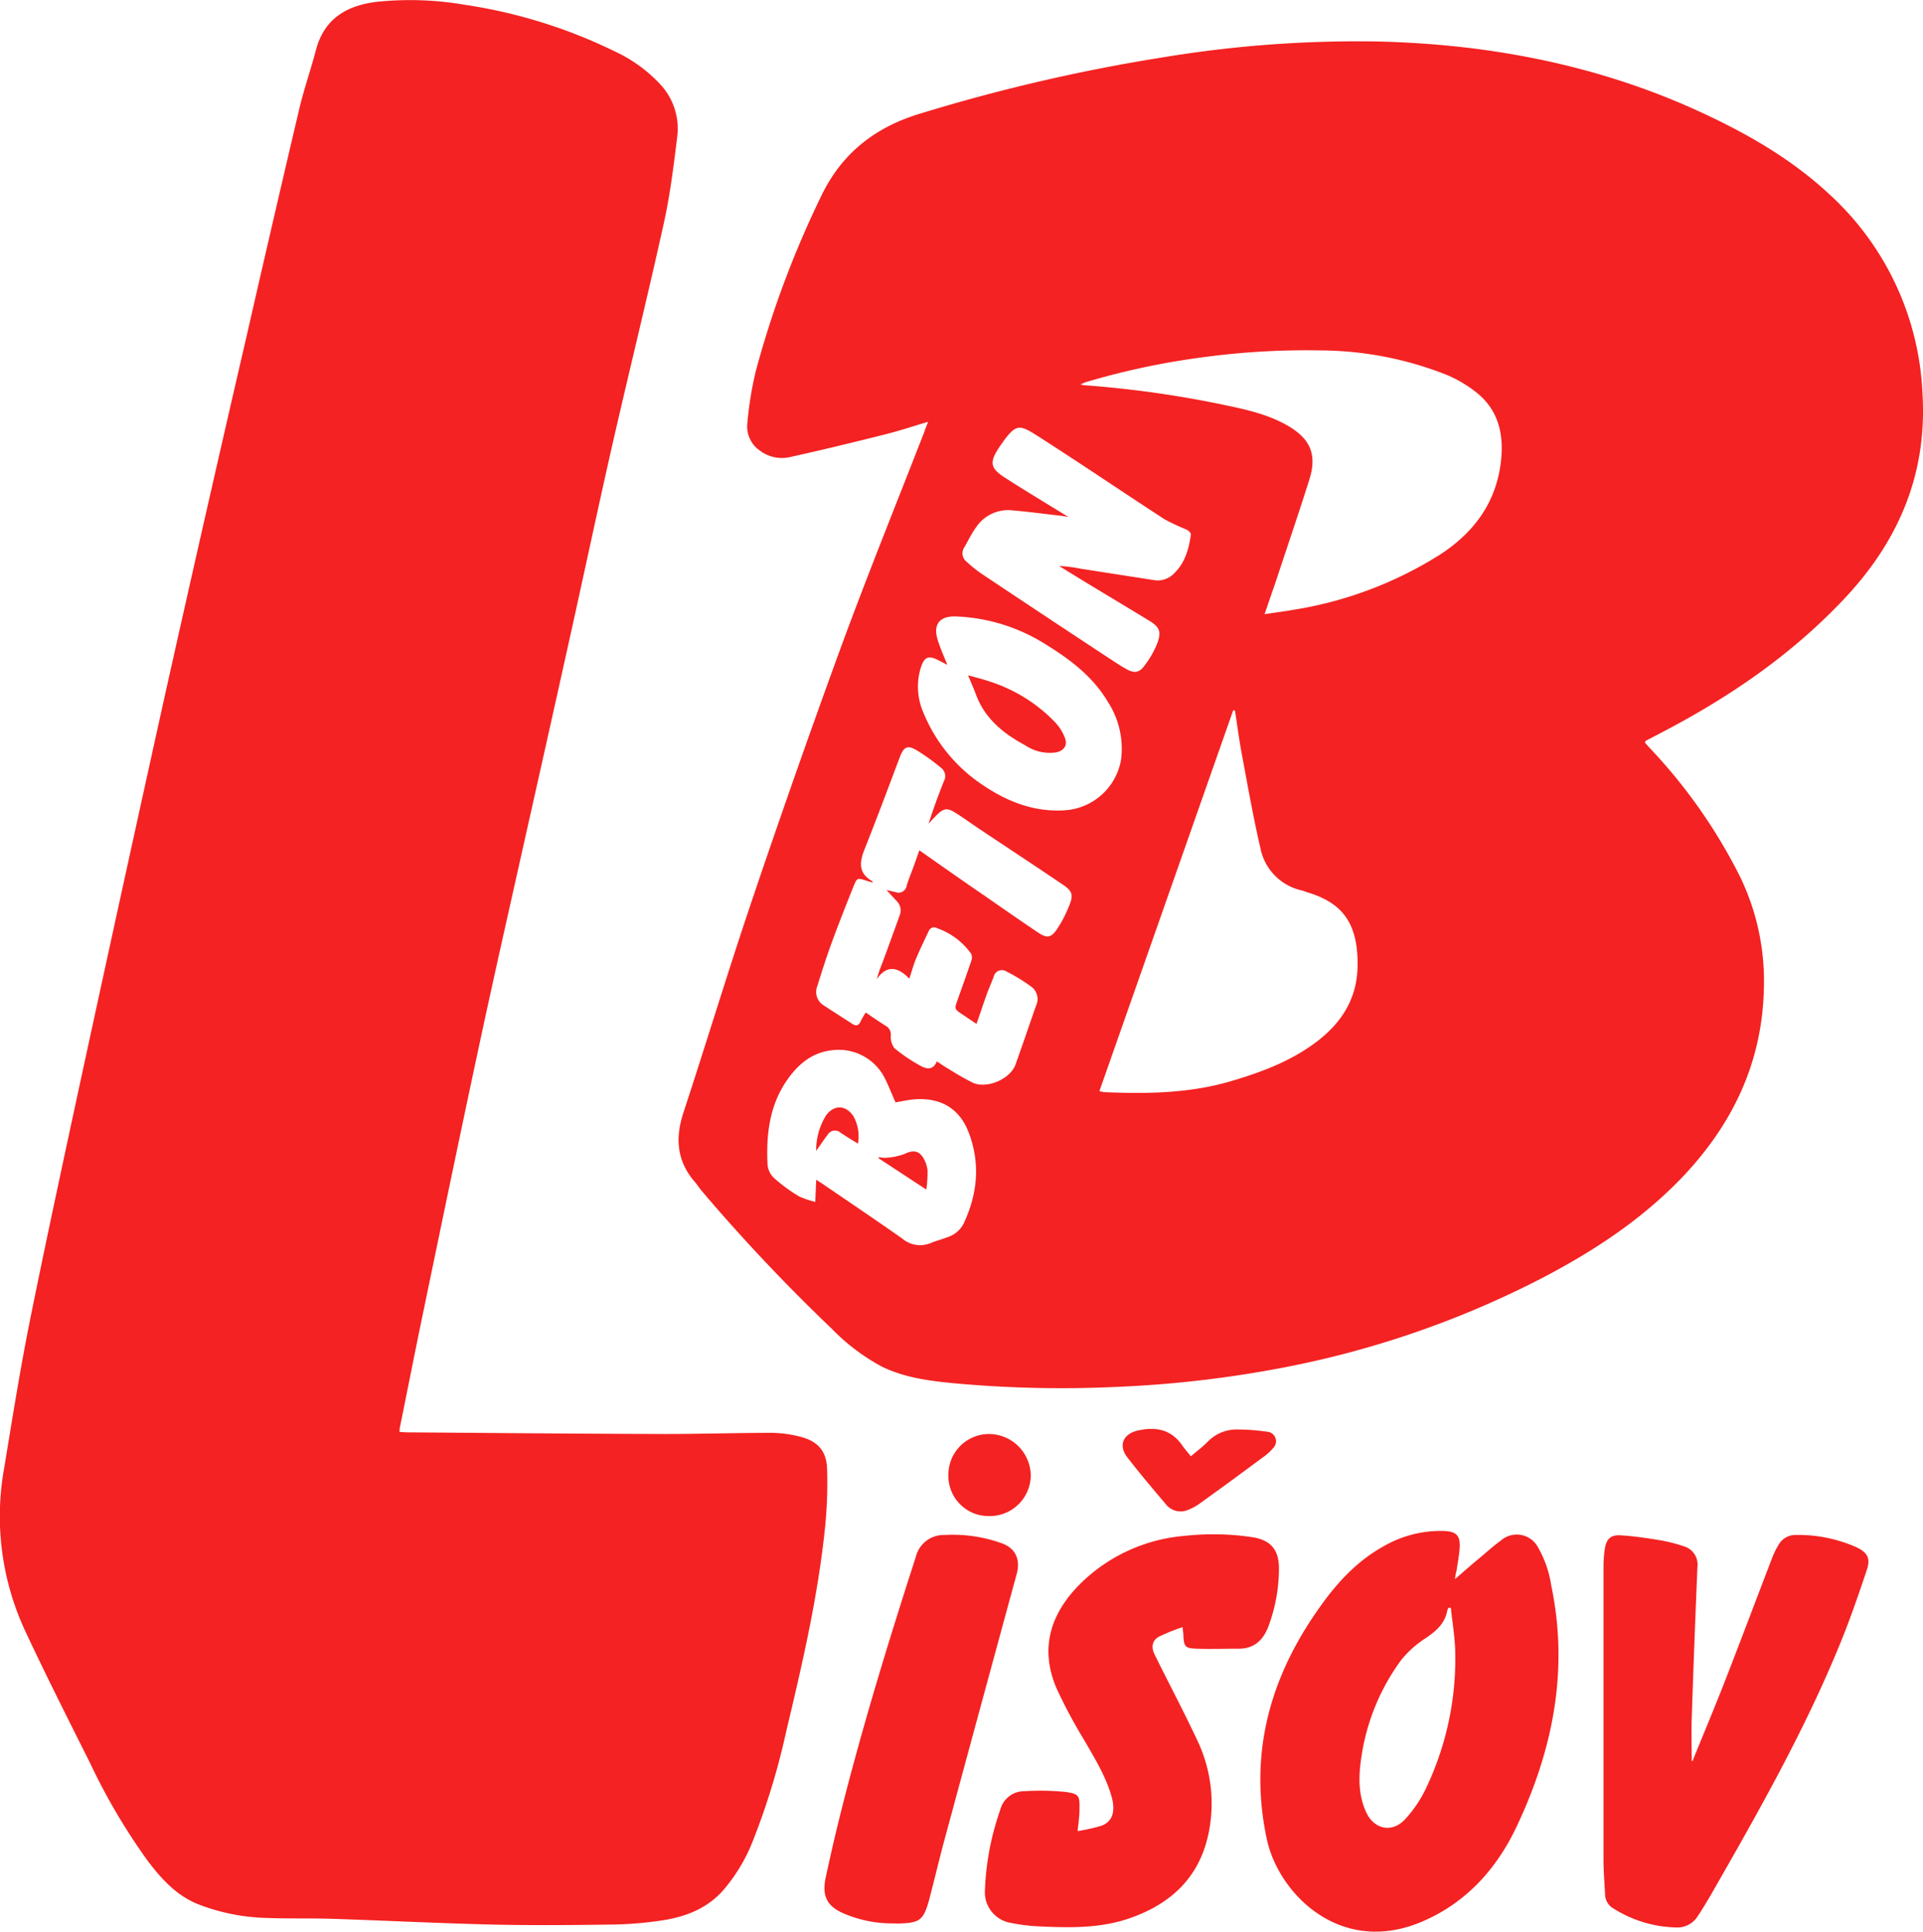 <?xml version="1.0" encoding="UTF-8"?>
<svg xmlns="http://www.w3.org/2000/svg" viewBox="0 0 335.49 337.04">
  <defs>
    <style>.cls-1{fill:#f42222;}</style>
  </defs>
  <g id="Vrstva_2" data-name="Vrstva 2">
    <g id="Vrstva_1-2" data-name="Vrstva 1">
      <path class="cls-1" d="M161.93,73.59c-2.72.81-5.09,1.6-7.49,2.2-5.45,1.37-10.91,2.7-16.39,3.91a6.37,6.37,0,0,1-5.47-1.07A5.1,5.1,0,0,1,130.37,74a62.14,62.14,0,0,1,1.48-9.22,171.16,171.16,0,0,1,11.42-30.57c3.56-7.45,9.41-12,17.15-14.35a310.26,310.26,0,0,1,43-9.94,207.67,207.67,0,0,1,37-2.68C259,7.69,277.06,11,294.2,18.44c9.07,4,17.68,8.67,25,15.5A50,50,0,0,1,335.4,68.69c.83,13.67-3.92,25.17-13,35.09-9,9.76-19.66,17.21-31.29,23.39-1.31.7-2.63,1.37-3.94,2.07-.06,0-.09.12-.21.3.25.28.51.6.79.9A93.65,93.65,0,0,1,303.59,153a41.74,41.74,0,0,1,4.14,19.41c-.27,13.1-5.56,24-14.54,33.31-7,7.23-15.26,12.63-24.1,17.25a166.6,166.6,0,0,1-46.37,15.87A197.22,197.22,0,0,1,194.56,242a205.42,205.42,0,0,1-27.18-.56c-4.62-.42-9.27-.91-13.55-3a35.92,35.92,0,0,1-8.74-6.62A315.13,315.13,0,0,1,122.6,208c-.56-.64-1-1.37-1.57-2-3-3.61-3.22-7.55-1.79-11.89,4.09-12.46,7.88-25,12.09-37.43q7.44-22,15.42-43.86c4.63-12.6,9.68-25.05,14.55-37.57C161.46,74.76,161.63,74.33,161.93,73.59Zm58.69,33.57c1.88-.28,3.53-.49,5.17-.78a67.84,67.84,0,0,0,25.36-9.56c5.86-3.79,9.77-8.93,10.67-16,.61-4.83-.28-9.25-4.34-12.42a22.19,22.19,0,0,0-5.11-3,60.58,60.58,0,0,0-22.07-4.26,132.93,132.93,0,0,0-20.23,1.17,130.88,130.88,0,0,0-20.71,4.39,9.17,9.17,0,0,0-.85.39c.42.08.56.12.71.13a184.77,184.77,0,0,1,24,3.36c3.94.83,7.89,1.64,11.43,3.69,4,2.31,5.15,5.09,3.77,9.45-1.93,6.1-4,12.15-6,18.22C221.85,103.56,221.27,105.25,220.62,107.16ZM191.8,190.39c.46.09.65.16.83.17,7.44.32,14.86.22,22.08-1.9,5.33-1.57,10.53-3.5,15-6.9s7.1-7.69,7.14-13.33c.06-7.22-2.53-10.81-8.59-12.68-.4-.13-.8-.29-1.22-.4a9.41,9.41,0,0,1-7.14-7.33c-1.27-5.47-2.23-11-3.27-16.53-.46-2.5-.79-5-1.18-7.54l-.31,0ZM152.28,154l-1.17-.35c-1.54-.49-1.59-.51-2.2,1-1.31,3.26-2.6,6.53-3.81,9.83-.91,2.49-1.71,5-2.5,7.55a2.74,2.74,0,0,0,1.1,3.39c1.66,1.09,3.33,2.15,5,3.23.67.43,1.13.31,1.46-.46a15.45,15.45,0,0,1,.88-1.52c1.26.85,2.38,1.63,3.53,2.35a1.7,1.7,0,0,1,.84,1.64,3.34,3.34,0,0,0,.62,2.22,28.79,28.79,0,0,0,4.41,3c1.08.62,2.31,1,3-.68.82.52,1.49,1,2.19,1.39a44.37,44.37,0,0,0,4.07,2.32c2.46,1.14,6.56-.63,7.47-3.17,1.23-3.42,2.38-6.86,3.59-10.28a2.68,2.68,0,0,0-.72-3.21,30.54,30.54,0,0,0-4.54-2.79,1.46,1.46,0,0,0-2.15,1c-.46,1.21-1,2.39-1.4,3.6-.54,1.49-1,3-1.6,4.59L167.9,177c-1.42-.95-1.41-.95-.82-2.59.81-2.28,1.63-4.55,2.4-6.85a1.48,1.48,0,0,0-.08-1.19,12.32,12.32,0,0,0-5.92-4.42,1,1,0,0,0-1.46.52c-.75,1.58-1.51,3.15-2.19,4.76-.44,1.06-.74,2.18-1.19,3.53-2-2.07-3.9-2.46-5.69.09a29.11,29.11,0,0,1,1-2.87q1.52-4.11,3-8.24a2.28,2.28,0,0,0-.49-2.5l-1.8-1.94c.6.14,1.09.26,1.58.36a1.44,1.44,0,0,0,1.94-1.11c.35-1.19.85-2.35,1.27-3.52.31-.86.6-1.71.94-2.67,3.93,2.76,7.7,5.42,11.48,8,3.07,2.14,6.15,4.28,9.26,6.37,1.51,1,2.21.93,3.26-.58a21.52,21.52,0,0,0,2.06-3.92c.89-2.09.69-2.75-1.21-4-4.62-3.13-9.29-6.2-13.94-9.3-1.52-1-3-2.1-4.56-3.08s-2.13-.79-3.32.36c-.49.49-.95,1-1.42,1.52.81-2.55,1.7-5,2.68-7.43a1.83,1.83,0,0,0-.47-2.31,36.84,36.84,0,0,0-4.23-3.05c-1.68-1-2.29-.66-3,1.17-2,5.32-4,10.67-6.12,16-.92,2.29-1.16,4.21,1.29,5.63C152.19,153.73,152.2,153.83,152.28,154ZM186.4,90.2c-.44-.07-.75-.14-1.05-.18-3-.33-6-.75-9.07-1a6.72,6.72,0,0,0-6,3c-.8,1.09-1.38,2.35-2.07,3.52a1.87,1.87,0,0,0,.48,2.52,23.46,23.46,0,0,0,2.48,2q11.31,7.55,22.64,15c.91.6,1.83,1.21,2.79,1.73,1.26.7,2.15.59,3-.56a16.54,16.54,0,0,0,2.23-3.8c.84-2.19.55-3-1.44-4.19-5-3.06-10-6-14.92-9.06-.23-.14-.46-.28-.68-.43a26.49,26.49,0,0,1,3.75.48l12.85,2a3.94,3.94,0,0,0,3.5-1.24c1.89-1.85,2.53-4.26,2.88-6.76,0-.23-.4-.65-.71-.8a39.7,39.7,0,0,1-3.9-1.83c-7.33-4.77-14.57-9.69-21.93-14.4-3.53-2.27-4-2.39-6.86,1.78-1.91,2.82-1.57,3.81,1.29,5.58C179.14,85.79,182.71,87.94,186.4,90.2Zm-44,115.65,1,.64c4.67,3.19,9.36,6.35,14,9.61a4.8,4.8,0,0,0,5,.78c.93-.39,1.93-.63,2.86-1a4.81,4.81,0,0,0,2.82-2.31c2.49-5.26,3-10.66.86-16.12-1.63-4.09-4.85-5.94-9.28-5.64-1.15.07-2.29.35-3.43.53-.67-1.51-1.24-3-2-4.47a9,9,0,0,0-9-4.63c-3.53.37-5.95,2.42-7.87,5.15-3.14,4.48-3.71,9.62-3.45,14.89a3.69,3.69,0,0,0,1.19,2.32,28.87,28.87,0,0,0,4.24,3.11,15,15,0,0,0,2.89,1ZM165.27,116l-1.68-.86c-1.61-.8-2.32-.49-2.89,1.19a11.25,11.25,0,0,0,.36,7.92,27.79,27.79,0,0,0,10.66,12.9c4.35,2.9,9.1,4.66,14.45,4.2a10.65,10.65,0,0,0,9.42-8.87,15,15,0,0,0-2.3-10c-2.62-4.45-6.62-7.44-10.91-10.08a31.47,31.47,0,0,0-15.6-4.84c-2.81-.1-4,1.33-3.22,4C164,113,164.62,114.37,165.27,116Z"></path>
      <path class="cls-1" d="M69.72,249.86c.48,0,.86.06,1.24.06,15,.11,30,.25,44.93.29,6.3,0,12.59-.2,18.88-.2a20.56,20.56,0,0,1,4.86.68c3,.76,4.56,2.46,4.66,5.54a76.68,76.68,0,0,1-.35,10.28c-1.23,11.95-3.92,23.64-6.71,35.3a124,124,0,0,1-6,19.69,29.93,29.93,0,0,1-5.1,8.37c-2.84,3.18-6.57,4.59-10.62,5.21a63.86,63.86,0,0,1-8.74.72c-7,.1-14,.16-21,0-9.3-.22-18.6-.7-27.9-1-3.75-.12-7.51,0-11.26-.15a35.25,35.25,0,0,1-12.11-2.42c-3.78-1.54-6.37-4.43-8.75-7.57a108.46,108.46,0,0,1-10.09-17.15c-3.84-7.67-7.72-15.34-11.35-23.12A47.39,47.39,0,0,1,.72,256.19c1.46-8.87,2.87-17.74,4.65-26.54,3.15-15.53,6.51-31,9.86-46.52Q21.86,152.57,28.62,122,35.68,90.36,43,58.75q4.53-19.86,9.2-39.7c.81-3.45,2-6.82,2.9-10.25C56.51,3.34,60.36,1,65.62.33A56.12,56.12,0,0,1,81,.82,89.52,89.52,0,0,1,107.32,9a25.35,25.35,0,0,1,7.83,5.67,11.31,11.31,0,0,1,3,9.18c-.62,5.07-1.25,10.17-2.35,15.15-2.84,12.85-6,25.62-8.93,38.44-2.48,10.89-4.79,21.82-7.21,32.72q-3.81,17.2-7.68,34.41c-2.76,12.39-5.58,24.76-8.24,37.16-3.41,15.88-6.7,31.79-10,47.69-1.37,6.58-2.66,13.17-4,19.75A6,6,0,0,0,69.72,249.86Z"></path>
      <path class="cls-1" d="M253.84,275.53c1.5-1.3,2.72-2.38,4-3.44s2.59-2.26,4-3.29a4.2,4.2,0,0,1,6.46,1.14,18.83,18.83,0,0,1,2.33,6.71c3.12,14.82.25,28.84-6.12,42.23-3.42,7.18-8.65,13-16.07,16.26-14.43,6.41-25.39-4.67-27.43-14.24-3.19-14.93.55-28.32,9.27-40.52,3-4.25,6.54-8.08,11.21-10.64a19.85,19.85,0,0,1,10.44-2.61c2.11.08,2.85.78,2.73,2.88-.08,1.36-.36,2.7-.55,4.06C254,274.43,253.93,274.79,253.84,275.53Zm-.72,5-.4,0a1.89,1.89,0,0,0-.23.5c-.41,2.22-1.89,3.52-3.67,4.74a18,18,0,0,0-4.34,3.84,37.84,37.84,0,0,0-7,17.17c-.47,3.2-.53,6.39.87,9.43s4.57,3.65,6.81,1.19a21.58,21.58,0,0,0,3.44-5,52.41,52.41,0,0,0,5.28-24.25C253.83,285.65,253.38,283.1,253.12,280.55Z"></path>
      <path class="cls-1" d="M295.27,307.29c1.92-4.73,3.91-9.45,5.76-14.21,2.75-7.05,5.41-14.15,8.13-21.22a13.71,13.71,0,0,1,1.13-2.31,3.39,3.39,0,0,1,3.11-1.73,25,25,0,0,1,10.37,2.1c2,.92,2.62,1.93,1.92,4-1.43,4.29-2.91,8.58-4.62,12.77-6.23,15.26-14.35,29.56-22.53,43.83-.74,1.28-1.51,2.55-2.33,3.79a4.2,4.2,0,0,1-3.77,2A21.38,21.38,0,0,1,281.49,333a2.91,2.91,0,0,1-1.47-2.52c-.1-2-.27-4-.27-6q0-25.45,0-50.91a21.18,21.18,0,0,1,.24-3.38c.28-1.71,1.06-2.42,2.81-2.3,2.22.14,4.42.46,6.61.82a26.65,26.65,0,0,1,4.31,1.08,3.31,3.31,0,0,1,2.42,3.57q-.56,13.25-1,26.48c-.09,2.47,0,4.95,0,7.43Z"></path>
      <path class="cls-1" d="M188,319.49a30.49,30.49,0,0,0,4.19-.94c1.89-.72,2.45-2.45,1.76-5-1-3.59-2.94-6.7-4.77-9.89a86.86,86.86,0,0,1-4.82-9c-3-6.92-1.17-13,4-18.21a29.32,29.32,0,0,1,18.34-8.47,45.74,45.74,0,0,1,11.69.22c3.27.48,4.73,2.17,4.74,5.43a29,29,0,0,1-1.82,10.09c-.91,2.48-2.56,4-5.33,3.95-2.42,0-4.84.08-7.25,0-2-.09-2.18-.35-2.28-2.42,0-.34-.08-.68-.15-1.34a35.91,35.91,0,0,0-4.07,1.64c-1.23.67-1.44,1.83-.79,3.14,2.46,5,5.05,9.87,7.4,14.88a25.53,25.53,0,0,1,2,16.35c-1.58,7.58-6.44,12.17-13.52,14.7-5.28,1.89-10.75,1.75-16.23,1.49a31.47,31.47,0,0,1-4.64-.58,5.41,5.41,0,0,1-4.62-5.64,47.38,47.38,0,0,1,2.67-14.09,4.31,4.31,0,0,1,4.25-3.27,44.5,44.5,0,0,1,7.12.13c2.39.34,2.5.64,2.46,3C188.33,316.82,188.17,317.94,188,319.49Z"></path>
      <path class="cls-1" d="M155.81,335.6a21.3,21.3,0,0,1-8.12-1.53c-3.27-1.25-4.37-3.06-3.64-6.46q1.5-7,3.28-13.91c3.65-14.14,7.93-28.09,12.43-42a5,5,0,0,1,5-3.87,25.26,25.26,0,0,1,10,1.44c2.41.86,3.3,2.83,2.62,5.34Q171,298,164.67,321.41c-.89,3.31-1.67,6.66-2.55,10-1,3.63-1.61,4.12-5.37,4.21Z"></path>
      <path class="cls-1" d="M207.76,254.1c1.05-.9,2.06-1.65,2.93-2.53a7,7,0,0,1,5.05-2.15,37,37,0,0,1,5.36.4,1.66,1.66,0,0,1,1,2.86,9.15,9.15,0,0,1-1.82,1.63q-5.37,4-10.78,7.89a9.09,9.09,0,0,1-2.34,1.29,3.26,3.26,0,0,1-3.74-1c-2.29-2.71-4.6-5.42-6.76-8.23-1.54-2-.77-4,1.7-4.62,3-.71,5.76-.38,7.76,2.37C206.59,252.7,207.13,253.31,207.76,254.1Z"></path>
      <path class="cls-1" d="M172.63,250.21a7.34,7.34,0,0,1,7.2,7.15,7.16,7.16,0,0,1-7.37,7.17,7,7,0,0,1-7-7.15A7.09,7.09,0,0,1,172.63,250.21Z"></path>
      <path class="cls-1" d="M149.68,199.55c-1.11-.7-2.11-1.28-3.07-1.94a1.47,1.47,0,0,0-2.22.39c-.69.88-1.29,1.83-2,2.79a11.46,11.46,0,0,1,1.72-6.16c1.39-1.91,3.43-1.86,4.77.11A7.25,7.25,0,0,1,149.68,199.55Z"></path>
      <path class="cls-1" d="M161.61,207.56l-8.31-5.45,0-.22a4.64,4.64,0,0,0,1.16.13,11.4,11.4,0,0,0,3.34-.67c1.32-.65,2.41-.68,3.23.6a5.31,5.31,0,0,1,.79,2.28A21.67,21.67,0,0,1,161.61,207.56Z"></path>
      <path class="cls-1" d="M168.89,117.83c1.1.31,2.32.6,3.52,1a27.45,27.45,0,0,1,11.71,7.24,8.27,8.27,0,0,1,1.69,2.74c.46,1.28-.21,2.18-1.56,2.47a7.67,7.67,0,0,1-5.36-1.22c-3.72-2-7-4.59-8.57-8.74C169.89,120.16,169.4,119.05,168.89,117.83Z"></path>
    </g>
  </g>
</svg>
